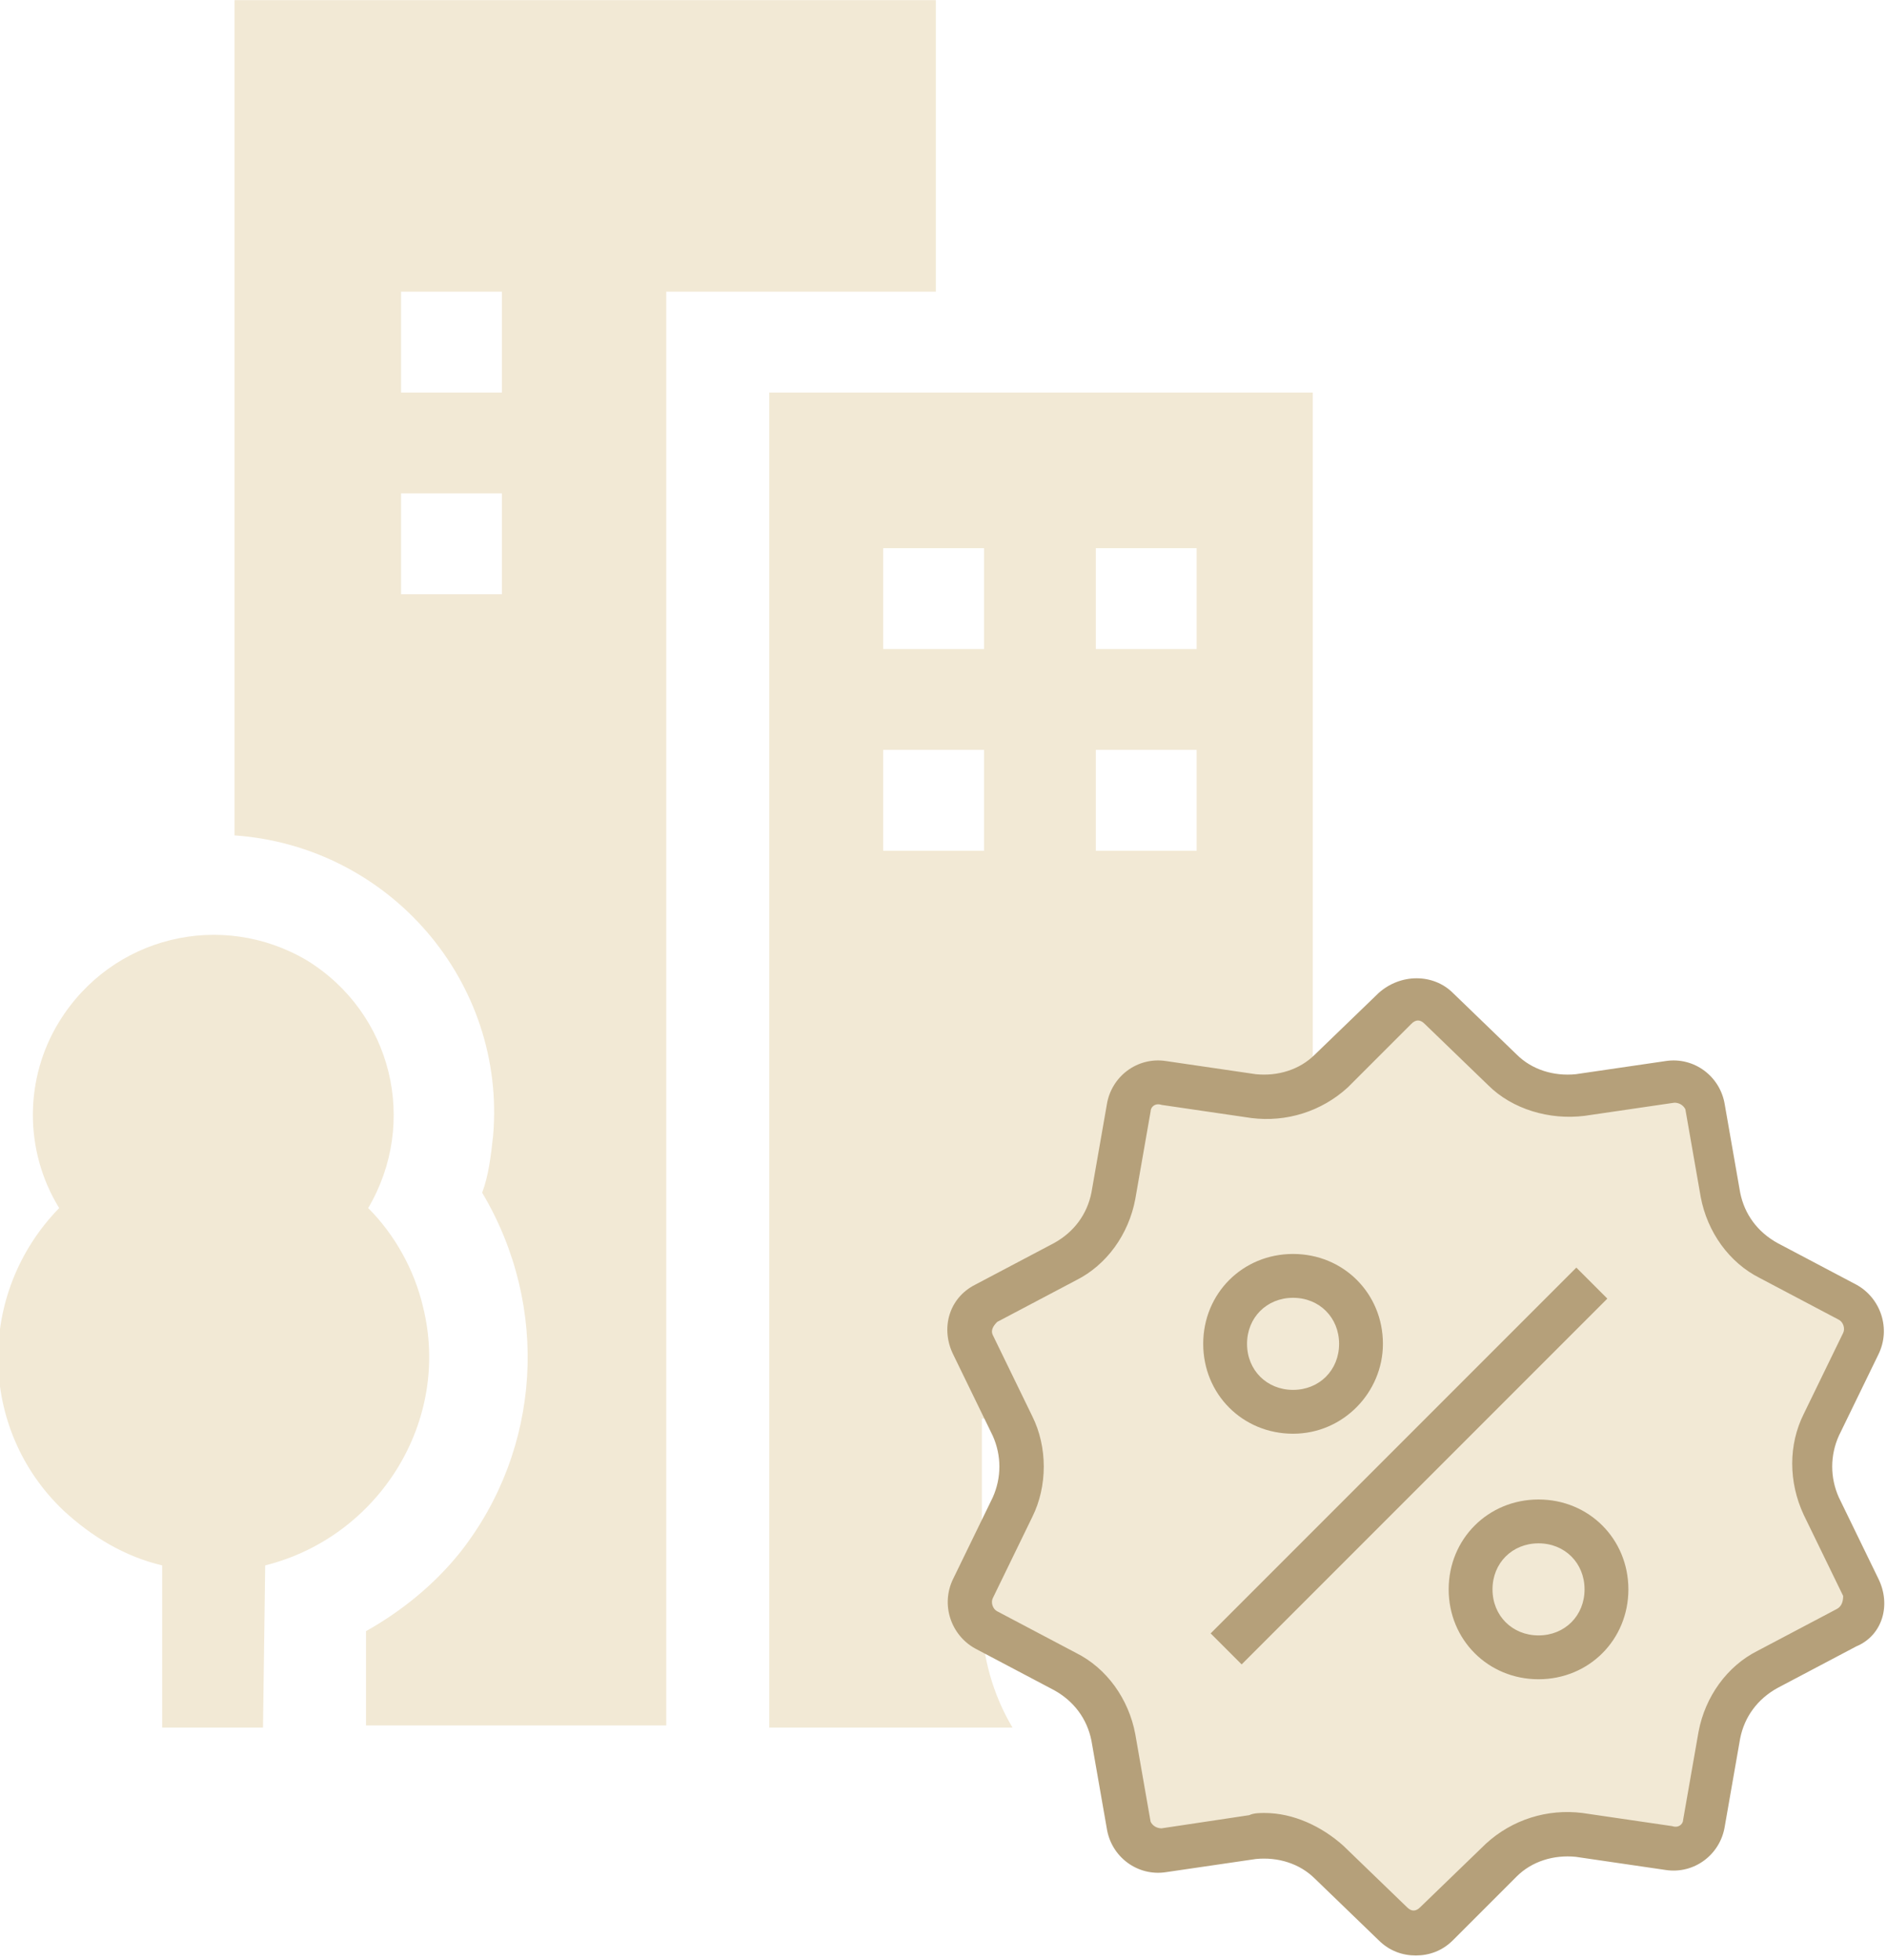 <?xml version="1.0" encoding="utf-8"?>
<!-- Generator: Adobe Illustrator 27.6.1, SVG Export Plug-In . SVG Version: 6.00 Build 0)  -->
<svg version="1.1" id="Layer_1" xmlns="http://www.w3.org/2000/svg" xmlns:xlink="http://www.w3.org/1999/xlink" x="0px" y="0px"
	 viewBox="0 0 86.1 89.4" style="enable-background:new 0 0 86.1 89.4;" xml:space="preserve">
<style type="text/css">
	.st0{fill:#F2E9D5;}
	.st1{fill:#B5A07A;}
</style>
<g>
	<g id="city" transform="translate(295.9 10538.506)">
		<g id="Path_11413">
			<path class="st0" d="M-265.5-10525.2h12.3v-13.3h-32v38.1c7.1,0.5,12.4,6.7,11.8,13.7c-0.1,0.9-0.2,1.8-0.5,2.6
				c3.1,5.2,2.7,11.7-1,16.4c-1.2,1.5-2.7,2.7-4.3,3.6v4.3h13.7V-10525.2z M-273-10511.4h-4.6v-4.6h4.6V-10511.4z M-273-10520.6
				h-4.6v-4.6h4.6V-10520.6z"/>
		</g>
		<g id="Path_11414">
			<path class="st0" d="M-249.7-10459.7c-0.9-1.5-1.4-3.3-1.4-5v-9.1h9.1c0.9,0,1.8,0.1,2.7,0.4c0.9-1.1,2-2.1,3.3-2.8v-44.4h-24.8
				v60.9H-249.7z M-245.9-10513.5h4.6v4.6h-4.6L-245.9-10513.5z M-245.9-10504.3h4.6v4.6h-4.6L-245.9-10504.3z M-255.6-10513.5h4.6
				v4.6h-4.6L-255.6-10513.5z M-255.6-10504.3h4.6v4.6h-4.6L-255.6-10504.3z"/>
		</g>
		<g id="Path_11415">
			<path class="st0" d="M-235.3-10471c1.8,1.8,2.9,4.3,2.9,6.9v4.5h1c4.2,0,7.5-3.4,7.5-7.5v-6.1h-6.1
				C-232-10473.3-233.9-10472.5-235.3-10471z"/>
		</g>
		<g id="Path_11416">
			<path class="st0" d="M-237-10459.7v-4.5c0-2.8-2.3-5-5-5h-4.5v4.5c0,2.8,2.3,5,5,5H-237z"/>
		</g>
		<g id="Path_11417">
			<path class="st0" d="M-283.8-10467.1c5.2-1.3,8.5-6.6,7.2-11.8c-0.4-1.7-1.3-3.3-2.5-4.5c2.3-3.9,1.1-8.9-2.8-11.3
				c-3.9-2.3-8.9-1.1-11.3,2.8c-1.6,2.6-1.6,5.9,0,8.5c-3.8,3.9-3.7,10.1,0.2,13.8c1.3,1.2,2.8,2.1,4.5,2.5v7.4h4.6L-283.8-10467.1
				L-283.8-10467.1z"/>
		</g>
	</g>
	<path class="st0" d="M84.8,72.4L83,68.7c-0.6-1.2-0.6-2.5,0-3.7l1.8-3.7c0.3-0.7,0.1-1.5-0.6-1.9l-3.6-1.9c-1.1-0.6-2-1.7-2.2-3
		l-0.7-4c-0.1-0.8-0.8-1.3-1.6-1.2l-4.1,0.6c-1.3,0.2-2.6-0.2-3.5-1.1l-2.9-2.9c-0.6-0.5-1.4-0.5-2,0l-2.9,2.9
		c-0.9,0.9-2.2,1.3-3.5,1.1l-4.1-0.6c-0.8-0.1-1.5,0.4-1.6,1.2l-0.7,4c-0.2,1.3-1,2.4-2.2,3L45,59.5c-0.7,0.4-1,1.2-0.6,1.9l1.8,3.7
		c0.6,1.2,0.6,2.5,0,3.7l-1.8,3.7c-0.3,0.7-0.1,1.5,0.6,1.9l3.6,1.9c1.1,0.6,2,1.7,2.2,3l0.7,4c0.1,0.8,0.8,1.3,1.6,1.2l4.1-0.6
		c0.2,0,0.4,0,0.6,0c1.1,0,2.1,0.4,2.9,1.2l2.9,2.9c0.6,0.5,1.4,0.5,2,0l2.9-2.9c0.9-0.9,2.2-1.3,3.5-1.1l4.1,0.6
		c0.8,0.1,1.5-0.4,1.6-1.2l0.7-4c0.2-1.3,1-2.4,2.2-3l3.6-1.9C84.9,73.9,85.2,73.1,84.8,72.4z"/>
	<path class="st1" d="M85.7,72l-1.8-3.7c-0.4-0.9-0.4-1.9,0-2.8l1.8-3.7c0.6-1.2,0.1-2.6-1-3.2l-3.6-1.9c-0.9-0.5-1.5-1.3-1.7-2.3
		l-0.7-4c-0.2-1.3-1.4-2.2-2.7-2l-4.1,0.6c-1,0.1-2-0.2-2.7-0.9l-2.9-2.8c-0.9-0.9-2.4-0.9-3.4,0L60,48.1c-0.7,0.7-1.7,1-2.7,0.9
		l-4.1-0.6c-1.3-0.2-2.5,0.7-2.7,2l-0.7,4c-0.2,1-0.8,1.8-1.7,2.3l-3.6,1.9c-1.2,0.6-1.6,2-1,3.2l1.8,3.7c0.4,0.9,0.4,1.9,0,2.8
		L43.5,72c-0.6,1.2-0.1,2.6,1,3.2l3.6,1.9c0.9,0.5,1.5,1.3,1.7,2.3l0.7,4c0.2,1.3,1.4,2.2,2.7,2l4.1-0.6c1-0.1,2,0.2,2.7,0.9
		l2.9,2.8c0.5,0.5,1.1,0.7,1.7,0.7c0.6,0,1.2-0.2,1.7-0.7l2.9-2.9c0.7-0.7,1.7-1,2.7-0.9l4.1,0.6c1.3,0.2,2.5-0.7,2.7-2l0.7-4
		c0.2-1,0.8-1.8,1.7-2.3l3.6-1.9C85.9,74.6,86.3,73.2,85.7,72z M83.8,73.4l-3.6,1.9c-1.4,0.7-2.4,2.1-2.7,3.7l-0.7,4
		c0,0.2-0.2,0.4-0.5,0.3l-4.1-0.6c-1.6-0.2-3.2,0.3-4.4,1.4l-3,2.9c-0.2,0.2-0.4,0.2-0.6,0l-2.9-2.8c-1-0.9-2.3-1.5-3.6-1.5
		c-0.2,0-0.5,0-0.7,0.1L53,83.4c-0.2,0-0.4-0.1-0.5-0.3l-0.7-4c-0.3-1.6-1.3-3-2.7-3.7l-3.6-1.9c-0.2-0.1-0.3-0.4-0.2-0.6l1.8-3.7
		c0.7-1.4,0.7-3.2,0-4.6l-1.8-3.7c-0.1-0.2,0-0.4,0.2-0.6l3.6-1.9c1.4-0.7,2.4-2.1,2.7-3.7l0.7-4c0-0.2,0.2-0.4,0.5-0.3l4.1,0.6
		c1.6,0.2,3.2-0.3,4.4-1.4l2.9-2.9c0.2-0.2,0.4-0.2,0.6,0l2.9,2.8c1.1,1.1,2.8,1.6,4.4,1.4l4.1-0.6c0.2,0,0.4,0.1,0.5,0.3l0.7,4
		c0.3,1.6,1.3,3,2.7,3.7l3.6,1.9c0.2,0.1,0.3,0.4,0.2,0.6l-1.8,3.7c-0.7,1.4-0.7,3.1,0,4.6l1.8,3.7C84.1,73.1,84,73.3,83.8,73.4z"/>
	<g id="Path_11207">
		<path class="st0" d="M72.6,58.5L55.9,75.2L72.6,58.5z"/>
		
			<rect x="52.5" y="65.9" transform="matrix(0.707 -0.707 0.707 0.707 -28.469 65.034)" class="st1" width="23.6" height="2"/>
	</g>
	<g id="Path_11208">
		<path class="st0" d="M59,58.2c-1.7,0-3.1,1.4-3.1,3.1s1.4,3.1,3.1,3.1s3.1-1.4,3.1-3.1c0,0,0,0,0,0C62.1,59.6,60.7,58.2,59,58.2z"
			/>
		<path class="st1" d="M59,65.4c-2.3,0-4.1-1.8-4.1-4.1c0-2.3,1.8-4.1,4.1-4.1h0c2.3,0,4.1,1.8,4.1,4.1C63.1,63.5,61.3,65.4,59,65.4
			z M59,59.2c-1.2,0-2.1,0.9-2.1,2.1s0.9,2.1,2.1,2.1c1.2,0,2.1-0.9,2.1-2.1C61.1,60.1,60.2,59.2,59,59.2z"/>
	</g>
	<g id="Path_11209">
		<path class="st0" d="M70.2,69.4c-1.7,0-3.1,1.4-3.1,3.1c0,1.7,1.4,3.1,3.1,3.1c1.7,0,3.1-1.4,3.1-3.1l0,0
			C73.3,70.8,71.9,69.4,70.2,69.4z"/>
		<path class="st1" d="M70.2,76.6c-2.3,0-4.1-1.8-4.1-4.1s1.8-4.1,4.1-4.1h0c2.3,0,4.1,1.8,4.1,4.1C74.3,74.8,72.5,76.6,70.2,76.6z
			 M70.2,70.4c-1.2,0-2.1,0.9-2.1,2.1s0.9,2.1,2.1,2.1s2.1-0.9,2.1-2.1C72.3,71.3,71.4,70.4,70.2,70.4z"/>
	</g>
</g>
</svg>
